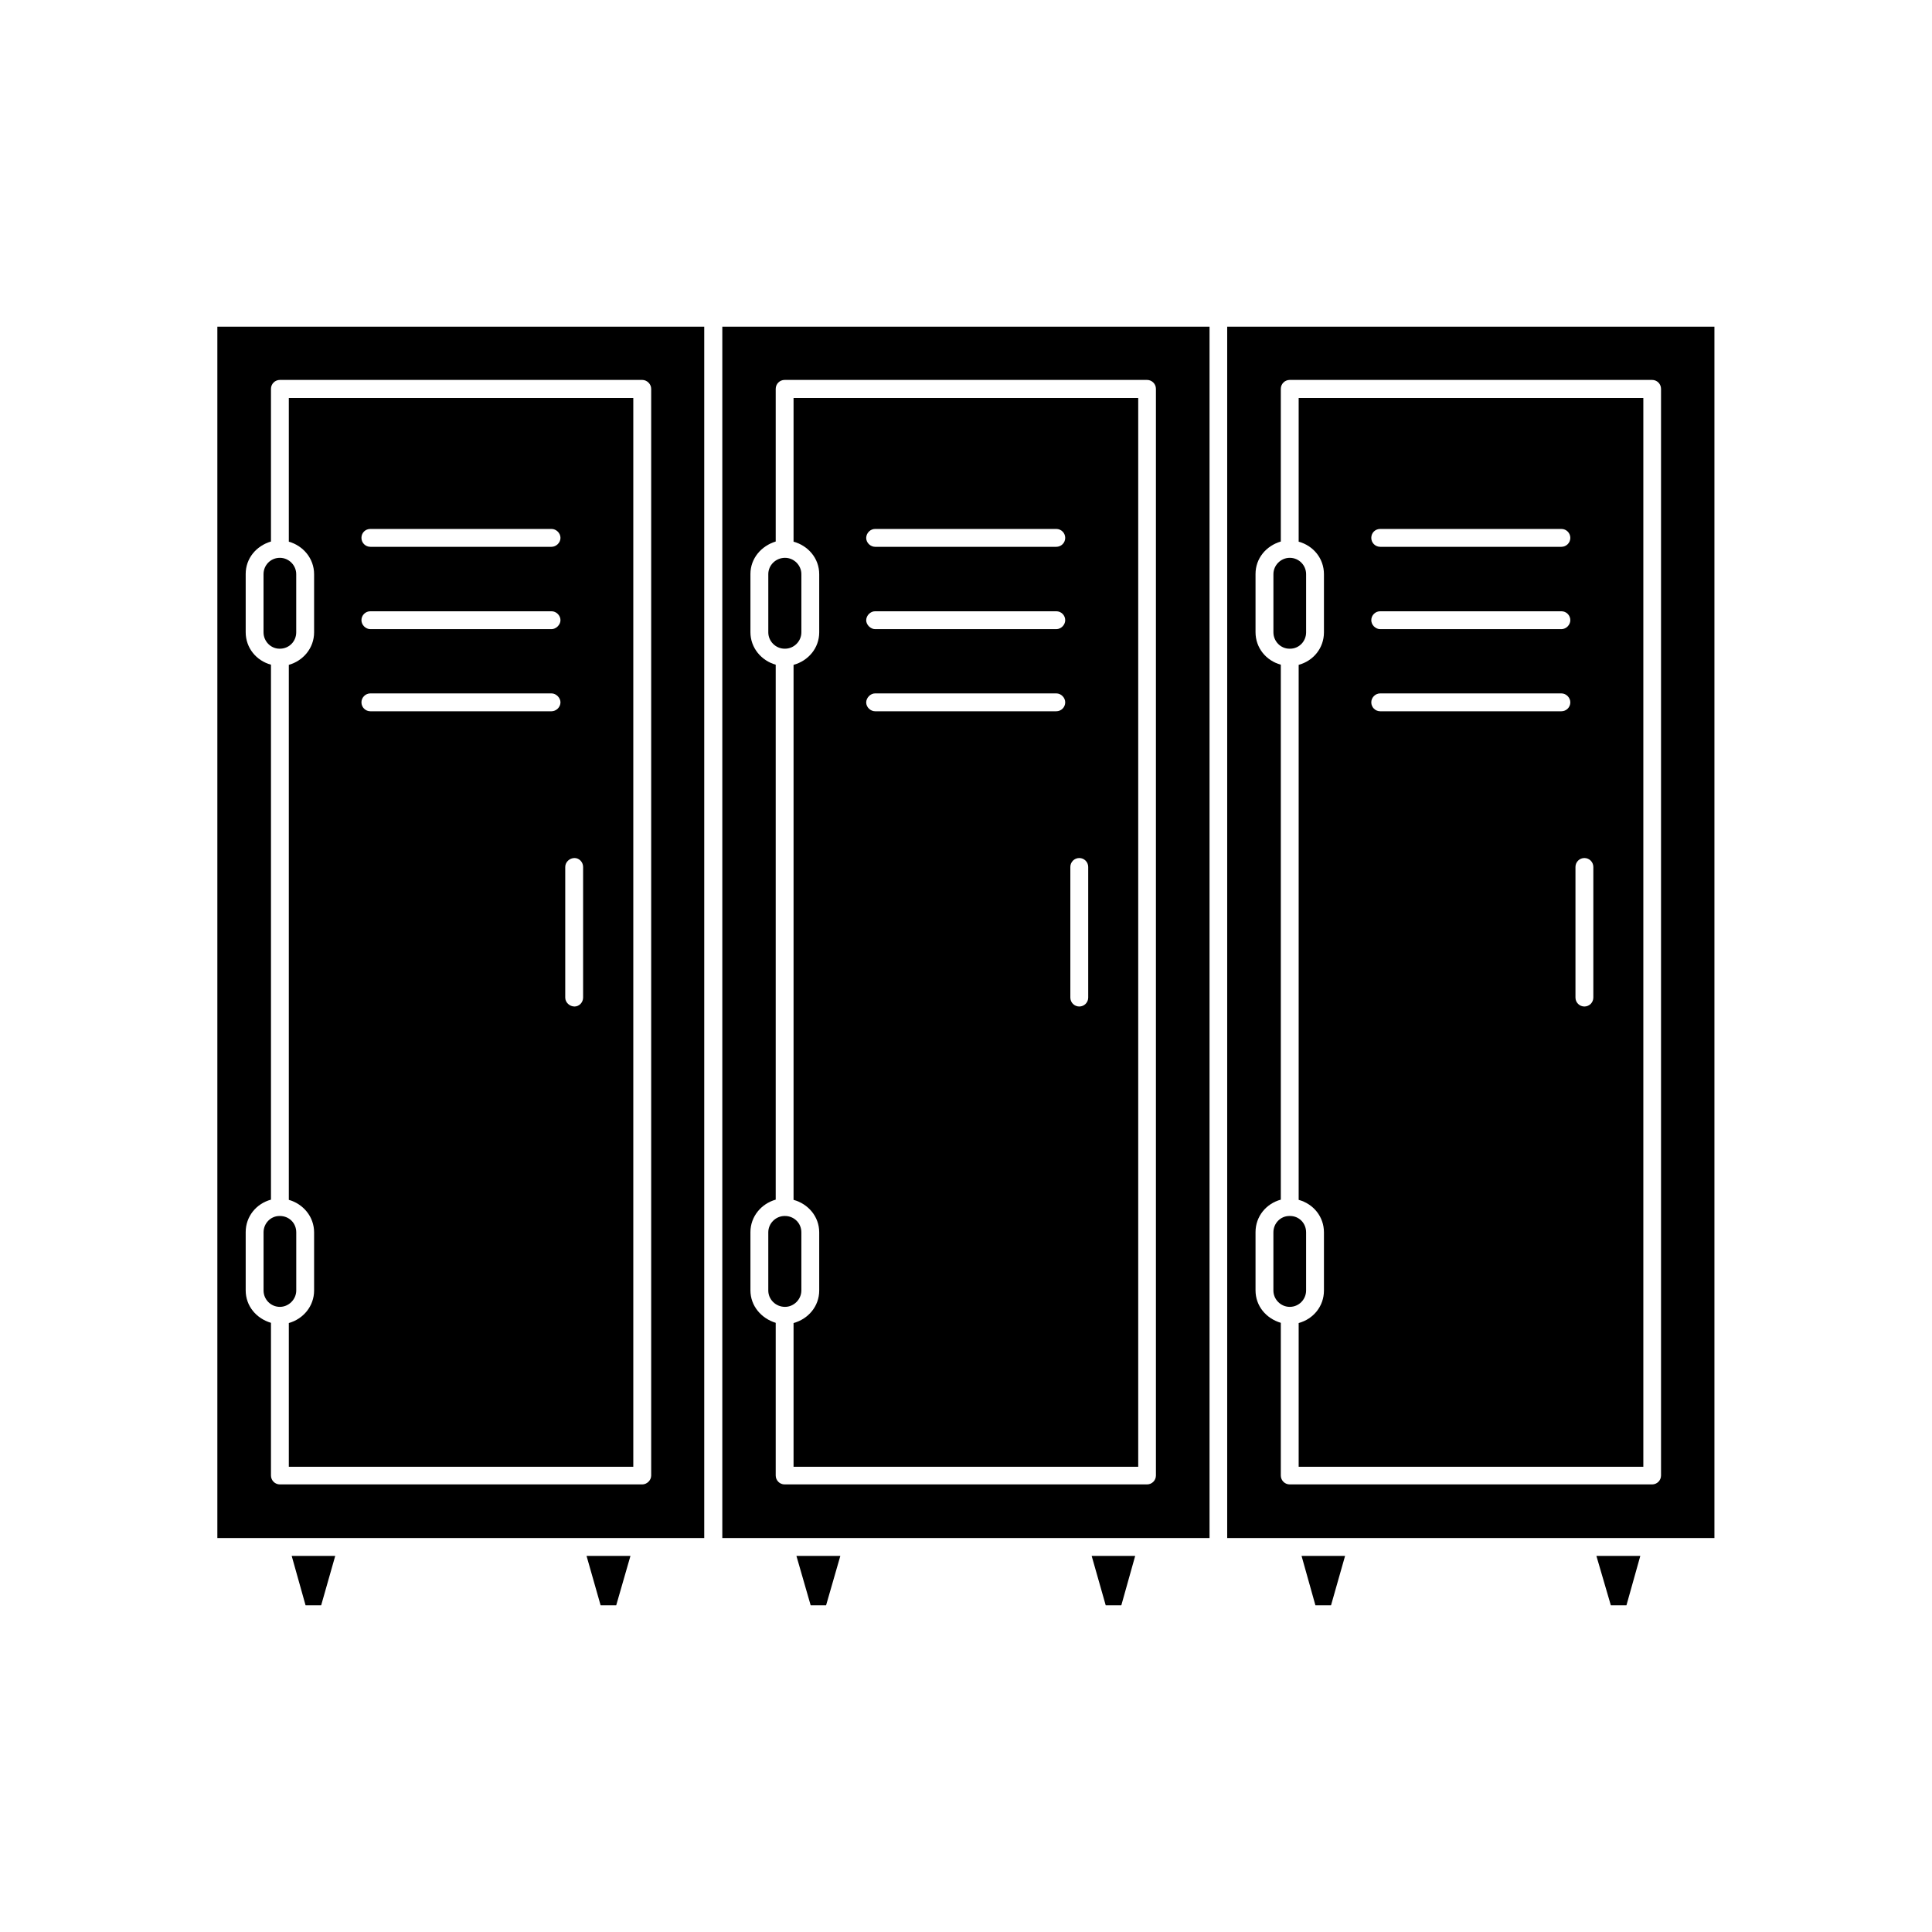<?xml version="1.0" encoding="UTF-8"?>
<!-- Uploaded to: ICON Repo, www.iconrepo.com, Generator: ICON Repo Mixer Tools -->
<svg fill="#000000" width="800px" height="800px" version="1.1" viewBox="144 144 512 512" xmlns="http://www.w3.org/2000/svg">
 <g>
  <path d="m330.68 230.57h-129.08v321.03h129.03v-321.03zm-14.109 304.45c0 1.309-1.16 2.367-2.367 2.367h-96.027c-1.309 0-2.367-1.059-2.367-2.367v-40.457c-3.879-1.16-6.699-4.434-6.699-8.613v-15.418c0-4.18 2.82-7.559 6.699-8.613v-141.77c-3.879-1.059-6.699-4.434-6.699-8.613v-15.418c0-4.18 2.82-7.457 6.699-8.613v-40.457c0-1.309 1.059-2.367 2.367-2.367h96.027c1.211 0 2.367 1.059 2.367 2.367z"/>
  <path d="m218.17 315.91c2.469 0 4.332-1.965 4.332-4.332v-15.418c0-2.367-1.965-4.332-4.332-4.332-2.469 0-4.332 1.965-4.332 4.332v15.418c0 2.367 1.914 4.332 4.231 4.332h0.102z"/>
  <path d="m222.51 486v-15.418c0-2.469-1.914-4.332-4.332-4.332h-0.102c-2.367 0-4.231 1.965-4.231 4.332v15.418c0 2.367 1.914 4.332 4.332 4.332 2.367 0 4.332-2.016 4.332-4.332z"/>
  <path d="m220.54 287.55c3.777 1.059 6.699 4.434 6.699 8.613v15.418c0 4.18-2.922 7.559-6.699 8.613v141.78c3.777 1.059 6.699 4.434 6.699 8.613v15.418c0 4.18-2.922 7.559-6.699 8.613v38.09h91.289v-283.24h-91.289zm73.254 86.203c0-1.309 1.16-2.367 2.469-2.367 1.211 0 2.266 1.059 2.266 2.367v34.613c0 1.309-1.059 2.367-2.266 2.367-1.309 0-2.469-1.059-2.469-2.367zm-51.641-89.578h48.012c1.211 0 2.367 1.059 2.367 2.367 0 1.309-1.16 2.367-2.367 2.367h-48.012c-1.309 0-2.367-1.059-2.367-2.367-0.004-1.359 1.055-2.367 2.367-2.367zm0 21.816h48.012c1.211 0 2.367 1.059 2.367 2.367 0 1.211-1.16 2.367-2.367 2.367h-48.012c-1.309 0-2.367-1.16-2.367-2.367-0.004-1.309 1.055-2.367 2.367-2.367zm0 21.766h48.012c1.211 0 2.367 1.16 2.367 2.367 0 1.309-1.16 2.367-2.367 2.367h-48.012c-1.309 0-2.367-1.059-2.367-2.367-0.004-1.262 1.055-2.367 2.367-2.367z"/>
  <path d="m464.54 230.57h-129.12v321.03h129.12zm-14.207 304.45c0 1.309-1.059 2.367-2.367 2.367h-96.027c-1.309 0-2.367-1.059-2.367-2.367v-40.457c-3.777-1.16-6.699-4.434-6.699-8.613v-15.418c0-4.18 2.922-7.559 6.699-8.613v-141.77c-3.777-1.059-6.699-4.434-6.699-8.613v-15.418c0-4.18 2.922-7.457 6.699-8.613v-40.457c0-1.309 1.059-2.367 2.367-2.367h96.027c1.309 0 2.367 1.059 2.367 2.367z"/>
  <path d="m352.04 315.91c2.367 0 4.332-1.965 4.332-4.332v-15.418c0-2.367-1.965-4.332-4.332-4.332-2.469 0-4.434 1.965-4.434 4.332v15.418c0 2.367 1.965 4.332 4.332 4.332h0.102z"/>
  <path d="m356.37 486v-15.418c0-2.469-1.965-4.332-4.332-4.332h-0.102c-2.367 0-4.332 1.965-4.332 4.332v15.418c0 2.367 1.965 4.332 4.434 4.332 2.367 0 4.332-2.016 4.332-4.332z"/>
  <path d="m354.3 287.55c3.879 1.059 6.801 4.434 6.801 8.613v15.418c0 4.18-2.922 7.559-6.801 8.613v141.78c3.879 1.059 6.801 4.434 6.801 8.613v15.418c0 4.18-2.922 7.559-6.801 8.613v38.09h91.34v-283.24h-91.34zm73.352 86.203c0-1.309 1.059-2.367 2.367-2.367 1.309 0 2.367 1.059 2.367 2.367v34.613c0 1.309-1.059 2.367-2.367 2.367-1.309 0-2.367-1.059-2.367-2.367zm-51.738-89.578h48.012c1.309 0 2.367 1.059 2.367 2.367 0 1.309-1.059 2.367-2.367 2.367h-48.012c-1.211 0-2.367-1.059-2.367-2.367 0.047-1.359 1.156-2.367 2.367-2.367zm0 21.816h48.012c1.309 0 2.367 1.059 2.367 2.367 0 1.211-1.059 2.367-2.367 2.367h-48.012c-1.211 0-2.367-1.16-2.367-2.367 0.047-1.309 1.156-2.367 2.367-2.367zm0 21.766h48.012c1.309 0 2.367 1.16 2.367 2.367 0 1.309-1.059 2.367-2.367 2.367h-48.012c-1.211 0-2.367-1.059-2.367-2.367 0.047-1.262 1.156-2.367 2.367-2.367z"/>
  <path d="m469.22 230.57v321.03h129.12v-321.03zm114.97 304.45c0 1.309-1.059 2.367-2.367 2.367h-96.027c-1.309 0-2.367-1.059-2.367-2.367v-40.457c-3.879-1.16-6.699-4.434-6.699-8.613v-15.418c0-4.18 2.82-7.559 6.699-8.613v-141.77c-3.879-1.059-6.699-4.434-6.699-8.613v-15.418c0-4.18 2.82-7.457 6.699-8.613v-40.457c0-1.309 1.059-2.367 2.367-2.367h96.027c1.309 0 2.367 1.059 2.367 2.367z"/>
  <path d="m570.89 569.43h4.133l3.676-13.098h-11.637z"/>
  <path d="m500.46 556.33h-11.535l3.676 13.098h4.133z"/>
  <path d="m441.16 569.43 3.676-13.098h-11.535l3.727 13.098z"/>
  <path d="m362.92 569.43 3.777-13.098h-11.637l3.777 13.098z"/>
  <path d="m307.3 569.43 3.777-13.098h-11.637l3.731 13.098z"/>
  <path d="m224.98 569.43h4.129l3.731-13.098h-11.539z"/>
  <path d="m485.8 315.91h0.102c2.367 0 4.231-1.965 4.231-4.332v-15.418c0-2.367-1.914-4.332-4.332-4.332-2.367 0-4.332 1.965-4.332 4.332v15.418c0 2.367 1.914 4.332 4.231 4.332h0.102z"/>
  <path d="m490.13 486v-15.418c0-2.469-1.914-4.332-4.231-4.332h-0.102-0.102c-2.367 0-4.231 1.965-4.231 4.332v15.418c0 2.367 1.965 4.332 4.332 4.332 2.469 0 4.332-2.016 4.332-4.332z"/>
  <path d="m488.16 287.55c3.879 1.059 6.699 4.434 6.699 8.613v15.418c0 4.18-2.82 7.559-6.699 8.613v141.78c3.879 1.059 6.699 4.434 6.699 8.613v15.418c0 4.18-2.82 7.559-6.699 8.613v38.09h91.34v-283.24h-91.34zm73.355 86.203c0-1.309 1.059-2.367 2.367-2.367 1.309 0 2.367 1.059 2.367 2.367v34.613c0 1.309-1.059 2.367-2.367 2.367-1.309 0-2.367-1.059-2.367-2.367zm-51.742-89.578h48.012c1.309 0 2.367 1.059 2.367 2.367 0 1.309-1.059 2.367-2.367 2.367h-48.012c-1.309 0-2.367-1.059-2.367-2.367 0-1.359 1.059-2.367 2.367-2.367zm0 21.816h48.012c1.309 0 2.367 1.059 2.367 2.367 0 1.211-1.059 2.367-2.367 2.367h-48.012c-1.309 0-2.367-1.16-2.367-2.367 0-1.309 1.059-2.367 2.367-2.367zm0 21.766h48.012c1.309 0 2.367 1.16 2.367 2.367 0 1.309-1.059 2.367-2.367 2.367h-48.012c-1.309 0-2.367-1.059-2.367-2.367 0-1.262 1.059-2.367 2.367-2.367z"/>
 </g>
</svg>